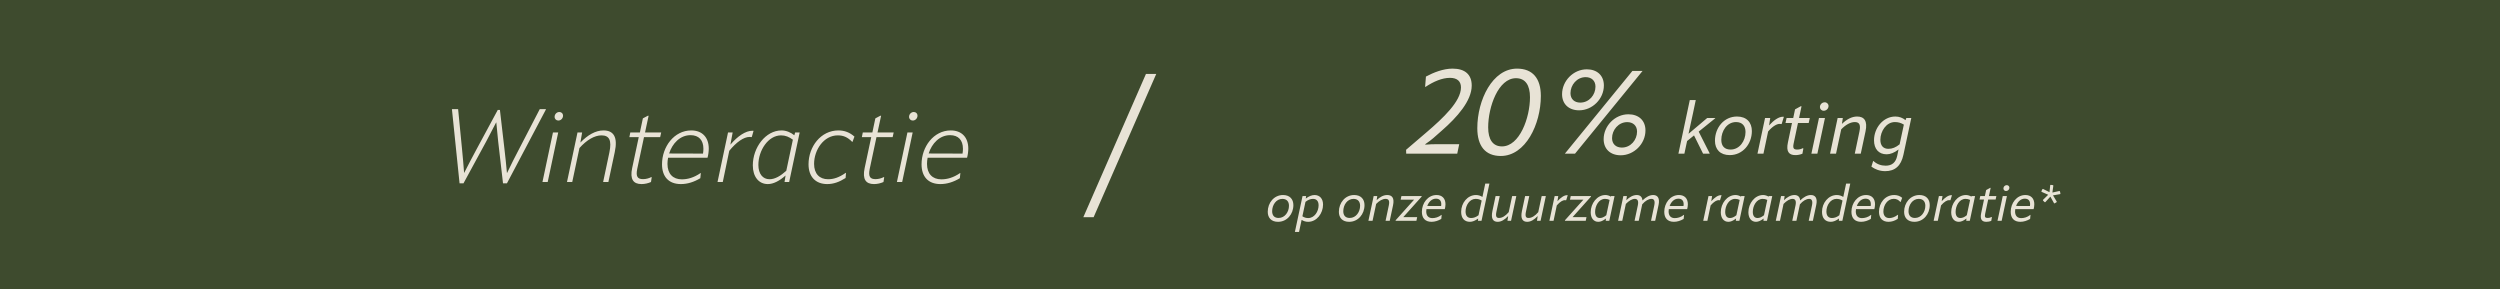 <svg width="960" height="111" viewBox="0 0 960 111" fill="none" xmlns="http://www.w3.org/2000/svg">
<rect width="960" height="111" fill="#3E4B2E"/>
<path d="M559.579 59H539.98L539.935 57.52L548.008 50.613C554.017 45.456 561.014 38.953 561.014 33.571C561.014 31.239 559.579 29.893 556.798 29.893C553.748 29.893 550.474 31.328 547.425 33.347H547.245L547.559 29.4C550.474 27.83 554.242 26.35 557.785 26.35C562.628 26.35 565.14 28.682 565.14 32.853C565.14 38.728 559.489 45.052 553.748 50.075L550.385 53.035C549.622 53.708 548.546 54.515 547.29 55.367L547.335 55.547C549.039 55.412 550.205 55.367 551.82 55.367H560.341L559.579 59ZM576.302 59.897C570.337 59.897 567.287 56.04 567.287 49.223C567.287 38.37 573.118 26.35 582.536 26.35C588.59 26.35 591.685 30.162 591.685 36.845C591.685 47.698 585.81 59.897 576.302 59.897ZM576.75 56.219C583.522 56.219 587.514 45.231 587.514 37.338C587.514 32.674 585.72 30.028 582.132 30.028C575.36 30.028 571.458 41.016 571.458 48.909C571.458 53.573 573.252 56.219 576.75 56.219ZM606.383 42.361C602.436 42.361 599.835 39.984 599.835 36.172C599.835 31.104 604.14 26.619 609.343 26.619C613.289 26.619 615.89 28.996 615.89 32.809C615.89 38.011 611.45 42.361 606.383 42.361ZM604.813 59H600.911L626.833 27.247H630.735L604.813 59ZM606.831 39.401C610.24 39.401 612.661 36.441 612.661 33.257C612.661 30.97 611.092 29.624 608.894 29.624C605.53 29.624 603.064 32.629 603.064 35.769C603.064 38.056 604.589 39.401 606.831 39.401ZM622.349 59.628C618.402 59.628 615.801 57.251 615.801 53.439C615.801 48.371 620.106 43.886 625.309 43.886C629.255 43.886 631.857 46.263 631.857 50.075C631.857 55.278 627.417 59.628 622.349 59.628ZM622.797 56.668C626.206 56.668 628.627 53.708 628.627 50.524C628.627 48.236 627.058 46.891 624.86 46.891C621.497 46.891 619.03 49.896 619.03 53.035C619.03 55.322 620.555 56.668 622.797 56.668ZM658.626 45.304L658.654 45.416L652.296 50.541L656.525 58.916L656.469 59H653.976L650.503 51.998L647.842 54.154L646.806 59H644.509L648.879 38.414H651.175L650.111 43.483C649.635 45.808 648.935 48.945 648.402 51.326H648.458C649.663 50.289 651.231 48.973 652.408 47.993L655.573 45.304H658.626ZM664.23 59.56C660.561 59.56 658.544 57.376 658.544 54.042C658.544 49.001 662.045 44.744 667.003 44.744C670.7 44.744 672.717 47.012 672.717 50.317C672.717 55.331 669.187 59.56 664.23 59.56ZM664.538 57.431C668.011 57.431 670.28 54.099 670.28 50.681C670.28 48.413 669.075 46.872 666.639 46.872C663.194 46.872 660.981 50.233 660.981 53.706C660.981 56.059 662.213 57.431 664.538 57.431ZM684.645 44.828C684.757 44.828 684.869 44.828 685.009 44.856L684.169 47.572L684.029 47.657C683.833 47.6 683.637 47.572 683.385 47.572C682.376 47.572 680.752 48.385 678.959 50.485L677.167 59H674.87L677.783 45.304H679.772L679.323 48.161C681.172 46.116 683.049 44.828 684.645 44.828ZM689.412 59.56C686.864 59.56 685.827 58.132 686.556 54.715L688.124 47.236H685.631L686.051 45.304H688.6L689.3 41.999L691.485 40.794H691.793L690.841 45.304H694.958L694.538 47.236H690.421L688.74 55.191C688.376 56.983 688.824 57.431 690.141 57.431C690.785 57.431 691.541 57.291 692.297 56.899L692.493 57.011L692.129 59.028C691.205 59.42 690.225 59.56 689.412 59.56ZM700.309 42.531C699.469 42.531 698.853 41.915 698.853 41.102C698.853 40.122 699.665 39.282 700.701 39.282C701.542 39.282 702.158 39.926 702.158 40.71C702.158 41.663 701.345 42.531 700.309 42.531ZM697.872 59H695.576L698.489 45.304H700.785L697.872 59ZM713.133 44.744C715.878 44.744 717.222 46.452 716.354 50.485L714.534 59H712.237L714.029 50.485C714.59 47.825 713.917 46.872 712.237 46.872C710.584 46.872 708.708 47.909 707.027 49.673L705.039 59H702.742L705.655 45.304H707.643L707.307 47.572C709.072 45.864 711.061 44.744 713.133 44.744ZM731.723 46.144L732.031 45.304H733.936L730.911 59.448C729.987 63.733 727.662 65.722 723.909 65.722C721.668 65.722 719.876 64.91 718.615 63.986L719.287 61.829H719.399C720.716 63.033 722.312 63.621 724.077 63.621C726.514 63.621 727.97 62.417 728.53 59.84L729.034 57.404C727.41 58.664 725.869 59.252 724.469 59.252C721.444 59.252 719.623 57.207 719.623 53.874C719.623 49.141 723.125 44.744 727.83 44.744C729.258 44.744 730.659 45.248 731.723 46.144ZM729.455 55.415L731.079 47.853C729.987 47.18 728.922 46.872 727.634 46.872C724.357 46.872 722.06 50.373 722.06 53.678C722.06 55.947 723.209 57.151 725.141 57.151C726.626 57.151 727.97 56.619 729.455 55.415Z" fill="#E8E3D6"/>
<path d="M490.763 85.177C488.215 85.177 486.815 83.66 486.815 81.345C486.815 77.844 489.246 74.888 492.689 74.888C495.256 74.888 496.657 76.463 496.657 78.758C496.657 82.24 494.206 85.177 490.763 85.177ZM490.977 83.699C493.389 83.699 494.964 81.384 494.964 79.011C494.964 77.436 494.128 76.366 492.436 76.366C490.043 76.366 488.507 78.7 488.507 81.112C488.507 82.746 489.363 83.699 490.977 83.699ZM504.785 74.888C506.769 74.888 508.052 76.288 508.052 78.564C508.052 81.909 505.66 85.177 502.334 85.177C501.4 85.177 500.525 84.905 499.825 84.419L498.833 89.067H497.238L500.175 75.277H501.556L501.4 76.269C502.567 75.355 503.734 74.888 504.785 74.888ZM502.353 83.738C504.746 83.738 506.341 81.209 506.341 78.836C506.341 77.241 505.543 76.366 504.201 76.366C503.248 76.366 502.256 76.736 501.303 77.514L500.117 83.057C500.836 83.524 501.536 83.738 502.353 83.738ZM518.077 85.177C515.529 85.177 514.129 83.66 514.129 81.345C514.129 77.844 516.56 74.888 520.003 74.888C522.57 74.888 523.971 76.463 523.971 78.758C523.971 82.24 521.52 85.177 518.077 85.177ZM518.291 83.699C520.703 83.699 522.279 81.384 522.279 79.011C522.279 77.436 521.442 76.366 519.75 76.366C517.358 76.366 515.821 78.7 515.821 81.112C515.821 82.746 516.677 83.699 518.291 83.699ZM532.682 74.888C534.589 74.888 535.522 76.074 534.919 78.875L533.655 84.788H532.06L533.305 78.875C533.694 77.027 533.227 76.366 532.06 76.366C530.912 76.366 529.609 77.086 528.442 78.311L527.061 84.788H525.466L527.489 75.277H528.87L528.637 76.852C529.862 75.666 531.243 74.888 532.682 74.888ZM543.901 84.788H535.927V84.574L543.007 76.677H537.852L538.144 75.277H545.924V75.491L538.844 83.388H544.193L543.901 84.788ZM554.793 80.315H547.752C547.694 80.606 547.674 80.918 547.674 81.209C547.674 82.863 548.569 83.757 550.028 83.757C551.078 83.757 552.362 83.446 553.529 82.512H553.607L553.451 84.069C552.304 84.749 550.981 85.177 549.717 85.177C547.285 85.177 546.002 83.757 546.002 81.326C546.002 77.981 548.316 74.888 551.642 74.888C553.782 74.888 555.066 76.21 555.066 78.447C555.066 79.089 554.929 79.887 554.793 80.315ZM551.409 76.288C549.794 76.288 548.627 77.553 548.063 79.089L553.393 79.109C553.432 78.875 553.451 78.642 553.451 78.428C553.451 77.027 552.731 76.288 551.409 76.288ZM569.253 75.627L570.342 70.492H571.937L568.903 84.788H567.541L567.619 83.913C566.472 84.769 565.421 85.177 564.449 85.177C562.309 85.177 561.084 83.757 561.084 81.345C561.084 77.942 563.515 74.888 566.783 74.888C567.658 74.888 568.533 75.16 569.253 75.627ZM567.755 82.649L568.961 77.008C568.222 76.561 567.522 76.366 566.647 76.366C564.371 76.366 562.776 78.797 562.776 81.209C562.776 82.882 563.573 83.718 564.916 83.718C565.888 83.718 566.783 83.388 567.755 82.649ZM579.348 81.462L580.671 75.277H582.266L580.243 84.788H578.862L579.134 82.96C577.773 84.419 576.45 85.177 575.108 85.177C573.338 85.177 572.463 83.971 573.085 81.034L574.311 75.277H575.906L574.622 81.306C574.233 83.174 574.661 83.699 575.614 83.699C576.82 83.699 578.065 82.96 579.348 81.462ZM590.688 81.462L592.011 75.277H593.606L591.583 84.788H590.202L590.474 82.96C589.113 84.419 587.79 85.177 586.448 85.177C584.678 85.177 583.803 83.971 584.425 81.034L585.65 75.277H587.245L585.962 81.306C585.573 83.174 586.001 83.699 586.954 83.699C588.16 83.699 589.404 82.96 590.688 81.462ZM601.756 74.946C601.833 74.946 601.911 74.946 602.008 74.966L601.425 76.852L601.328 76.911C601.191 76.872 601.055 76.852 600.88 76.852C600.18 76.852 599.052 77.416 597.807 78.875L596.562 84.788H594.967L596.99 75.277H598.371L598.06 77.261C599.344 75.841 600.647 74.946 601.756 74.946ZM608.92 84.788H600.945V84.574L608.025 76.677H602.871L603.162 75.277H610.942V75.491L603.863 83.388H609.211L608.92 84.788ZM618.59 75.51L618.668 75.277H619.991L617.968 84.788H616.606L616.684 83.913C615.556 84.788 614.622 85.177 613.747 85.177C611.938 85.177 610.83 83.718 610.83 81.482C610.83 78.117 613.261 74.888 616.49 74.888C617.209 74.888 617.968 75.141 618.59 75.51ZM616.82 82.649L618.085 76.755C617.423 76.463 616.937 76.366 616.315 76.366C613.961 76.366 612.522 79.011 612.522 81.345C612.522 82.901 613.183 83.718 614.331 83.718C615.128 83.718 615.887 83.407 616.82 82.649ZM634.83 74.888C636.58 74.888 637.417 76.152 636.892 78.661L635.588 84.788H633.993L635.238 78.895C635.608 77.164 635.161 76.366 634.207 76.366C633.06 76.366 631.776 77.105 630.609 78.467C630.59 78.525 630.59 78.584 630.57 78.661L629.267 84.788H627.672L628.917 78.895C629.286 77.144 628.839 76.366 627.789 76.366C626.738 76.366 625.494 77.086 624.327 78.311L622.946 84.788H621.351L623.374 75.277H624.735L624.502 76.872C625.727 75.666 627.127 74.888 628.508 74.888C629.812 74.888 630.609 75.588 630.706 76.969C632.068 75.647 633.449 74.888 634.83 74.888ZM647.867 80.315H640.825C640.767 80.606 640.748 80.918 640.748 81.209C640.748 82.863 641.642 83.757 643.101 83.757C644.151 83.757 645.435 83.446 646.602 82.512H646.68L646.524 84.069C645.377 84.749 644.054 85.177 642.79 85.177C640.359 85.177 639.075 83.757 639.075 81.326C639.075 77.981 641.39 74.888 644.716 74.888C646.855 74.888 648.139 76.21 648.139 78.447C648.139 79.089 648.003 79.887 647.867 80.315ZM644.482 76.288C642.868 76.288 641.701 77.553 641.137 79.089L646.466 79.109C646.505 78.875 646.524 78.642 646.524 78.428C646.524 77.027 645.805 76.288 644.482 76.288ZM660.829 74.946C660.906 74.946 660.984 74.946 661.081 74.966L660.498 76.852L660.401 76.911C660.264 76.872 660.128 76.852 659.953 76.852C659.253 76.852 658.125 77.416 656.88 78.875L655.635 84.788H654.04L656.063 75.277H657.444L657.133 77.261C658.417 75.841 659.72 74.946 660.829 74.946ZM668.546 75.51L668.624 75.277H669.946L667.924 84.788H666.562L666.64 83.913C665.512 84.788 664.578 85.177 663.703 85.177C661.894 85.177 660.785 83.718 660.785 81.482C660.785 78.117 663.217 74.888 666.445 74.888C667.165 74.888 667.924 75.141 668.546 75.51ZM666.776 82.649L668.04 76.755C667.379 76.463 666.893 76.366 666.27 76.366C663.917 76.366 662.477 79.011 662.477 81.345C662.477 82.901 663.139 83.718 664.286 83.718C665.084 83.718 665.842 83.407 666.776 82.649ZM679.145 75.51L679.223 75.277H680.545L678.522 84.788H677.161L677.239 83.913C676.111 84.788 675.177 85.177 674.302 85.177C672.493 85.177 671.384 83.718 671.384 81.482C671.384 78.117 673.815 74.888 677.044 74.888C677.764 74.888 678.522 75.141 679.145 75.51ZM677.375 82.649L678.639 76.755C677.978 76.463 677.492 76.366 676.869 76.366C674.516 76.366 673.076 79.011 673.076 81.345C673.076 82.901 673.738 83.718 674.885 83.718C675.683 83.718 676.441 83.407 677.375 82.649ZM695.384 74.888C697.135 74.888 697.971 76.152 697.446 78.661L696.143 84.788H694.548L695.793 78.895C696.162 77.164 695.715 76.366 694.762 76.366C693.614 76.366 692.331 77.105 691.164 78.467C691.144 78.525 691.144 78.584 691.125 78.661L689.822 84.788H688.227L689.472 78.895C689.841 77.144 689.394 76.366 688.343 76.366C687.293 76.366 686.048 77.086 684.881 78.311L683.5 84.788H681.905L683.928 75.277H685.29L685.056 76.872C686.282 75.666 687.682 74.888 689.063 74.888C690.366 74.888 691.164 75.588 691.261 76.969C692.623 75.647 694.003 74.888 695.384 74.888ZM707.818 75.627L708.907 70.492H710.502L707.468 84.788H706.107L706.184 83.913C705.037 84.769 703.986 85.177 703.014 85.177C700.874 85.177 699.649 83.757 699.649 81.345C699.649 77.942 702.08 74.888 705.348 74.888C706.223 74.888 707.098 75.16 707.818 75.627ZM706.32 82.649L707.526 77.008C706.787 76.561 706.087 76.366 705.212 76.366C702.936 76.366 701.341 78.797 701.341 81.209C701.341 82.882 702.139 83.718 703.481 83.718C704.453 83.718 705.348 83.388 706.32 82.649ZM719.742 80.315H712.701C712.642 80.606 712.623 80.918 712.623 81.209C712.623 82.863 713.518 83.757 714.977 83.757C716.027 83.757 717.311 83.446 718.478 82.512H718.555L718.4 84.069C717.252 84.749 715.93 85.177 714.665 85.177C712.234 85.177 710.95 83.757 710.95 81.326C710.95 77.981 713.265 74.888 716.591 74.888C718.73 74.888 720.014 76.21 720.014 78.447C720.014 79.089 719.878 79.887 719.742 80.315ZM716.357 76.288C714.743 76.288 713.576 77.553 713.012 79.089L718.341 79.109C718.38 78.875 718.4 78.642 718.4 78.428C718.4 77.027 717.68 76.288 716.357 76.288ZM725.187 85.177C722.911 85.177 721.53 83.757 721.53 81.326C721.53 77.922 723.845 74.888 727.404 74.888C728.513 74.888 729.563 75.238 730.439 75.958L729.836 77.572H729.758C728.98 76.697 728.202 76.347 727.19 76.347C724.798 76.347 723.222 78.817 723.222 81.209C723.222 82.843 724.098 83.738 725.479 83.738C726.393 83.738 727.521 83.427 728.785 82.474H728.863L728.746 84.03C727.618 84.788 726.393 85.177 725.187 85.177ZM735.128 85.177C732.58 85.177 731.179 83.66 731.179 81.345C731.179 77.844 733.611 74.888 737.053 74.888C739.621 74.888 741.021 76.463 741.021 78.758C741.021 82.24 738.571 85.177 735.128 85.177ZM735.342 83.699C737.754 83.699 739.329 81.384 739.329 79.011C739.329 77.436 738.493 76.366 736.801 76.366C734.408 76.366 732.872 78.7 732.872 81.112C732.872 82.746 733.727 83.699 735.342 83.699ZM749.305 74.946C749.383 74.946 749.461 74.946 749.558 74.966L748.974 76.852L748.877 76.911C748.741 76.872 748.605 76.852 748.43 76.852C747.73 76.852 746.602 77.416 745.357 78.875L744.112 84.788H742.517L744.54 75.277H745.921L745.61 77.261C746.893 75.841 748.196 74.946 749.305 74.946ZM757.023 75.51L757.1 75.277H758.423L756.4 84.788H755.039L755.116 83.913C753.988 84.788 753.055 85.177 752.179 85.177C750.37 85.177 749.262 83.718 749.262 81.482C749.262 78.117 751.693 74.888 754.922 74.888C755.642 74.888 756.4 75.141 757.023 75.51ZM755.253 82.649L756.517 76.755C755.855 76.463 755.369 76.366 754.747 76.366C752.393 76.366 750.954 79.011 750.954 81.345C750.954 82.901 751.615 83.718 752.763 83.718C753.56 83.718 754.319 83.407 755.253 82.649ZM762.759 85.177C760.989 85.177 760.269 84.185 760.775 81.812L761.864 76.619H760.133L760.425 75.277H762.195L762.681 72.982L764.198 72.145H764.412L763.751 75.277H766.61L766.318 76.619H763.459L762.292 82.143C762.039 83.388 762.35 83.699 763.265 83.699C763.712 83.699 764.237 83.602 764.762 83.329L764.898 83.407L764.646 84.808C764.004 85.08 763.323 85.177 762.759 85.177ZM770.326 73.351C769.743 73.351 769.315 72.923 769.315 72.359C769.315 71.679 769.879 71.095 770.598 71.095C771.182 71.095 771.61 71.542 771.61 72.087C771.61 72.748 771.046 73.351 770.326 73.351ZM768.634 84.788H767.039L769.062 75.277H770.657L768.634 84.788ZM780.904 80.315H773.863C773.805 80.606 773.785 80.918 773.785 81.209C773.785 82.863 774.68 83.757 776.139 83.757C777.189 83.757 778.473 83.446 779.64 82.512H779.718L779.562 84.069C778.415 84.749 777.092 85.177 775.828 85.177C773.396 85.177 772.113 83.757 772.113 81.326C772.113 77.981 774.427 74.888 777.753 74.888C779.893 74.888 781.177 76.21 781.177 78.447C781.177 79.089 781.04 79.887 780.904 80.315ZM777.52 76.288C775.906 76.288 774.739 77.553 774.174 79.089L779.504 79.109C779.543 78.875 779.562 78.642 779.562 78.428C779.562 77.027 778.843 76.288 777.52 76.288ZM788.975 78.097L788.761 78.058L787.341 75.51L785.377 77.65L785.143 77.63L784.502 76.989V76.755L786.505 74.791L783.957 73.662L783.899 73.449L784.288 72.632L784.521 72.554L787.011 73.799L787.283 71.095L787.458 70.978L788.333 71.095L788.489 71.251L788.119 73.935L790.823 73.332L791.017 73.468L791.212 74.343L791.115 74.538L788.353 75.024L789.792 77.416L789.753 77.63L788.975 78.097Z" fill="#E8E3D6"/>
<path d="M440.044 28.394H444L419.956 83.394H416L440.044 28.394Z" fill="#E8E3D6"/>
<path d="M177.973 70.408H176.47L173.544 41.979L173.663 41.9H175.917L177.419 57.241C177.696 60.009 178.012 63.647 178.21 66.375H178.25C179.673 63.607 181.532 59.969 183.034 57.241L191.14 42.216H191.97L193.71 57.202C194.026 59.93 194.422 63.607 194.659 66.375H194.738C196.043 63.568 197.901 59.969 199.325 57.241L207.272 41.9H209.565L209.644 42.018L194.659 70.408H193.156L191.298 54.315C191.061 52.101 190.784 49.215 190.586 47.04H190.507C189.4 49.215 187.858 52.141 186.711 54.315L177.973 70.408ZM214.391 46.289C213.601 46.289 212.968 45.696 212.968 44.865C212.968 43.837 213.798 43.007 214.787 43.007C215.617 43.007 216.21 43.6 216.21 44.391C216.21 45.419 215.419 46.289 214.391 46.289ZM210.319 69.894H208.302L212.335 50.875H214.352L210.319 69.894ZM231.721 50.084C235.675 50.084 237.296 52.694 236.07 58.388L233.619 69.894H231.602L234.014 58.467C234.963 53.88 233.975 51.983 230.97 51.983C228.281 51.983 225.276 53.762 222.508 56.846L219.74 69.894H217.724L221.757 50.875H223.536L222.864 54.75C225.671 51.824 228.716 50.084 231.721 50.084ZM246.346 70.685C243.182 70.685 241.838 68.826 242.747 64.556L245.278 52.655H241.68L242.036 50.875H245.713L246.86 45.458L248.797 44.43H249.074L247.69 50.875H253.898L253.502 52.655H247.295L244.685 64.912C244.092 67.877 244.883 68.787 246.939 68.787C248.085 68.787 249.192 68.471 250.102 67.996L250.26 68.075L249.983 69.894C248.916 70.369 247.611 70.685 246.346 70.685ZM271.691 60.563H256.547C256.389 61.353 256.31 62.144 256.31 62.935C256.31 66.731 258.406 68.866 261.806 68.866C264.02 68.866 266.432 68.233 269.002 66.454H269.121L268.923 68.431C266.511 69.894 263.981 70.685 261.45 70.685C256.745 70.685 254.214 67.799 254.214 63.093C254.214 56.371 258.841 50.084 265.444 50.084C269.675 50.084 272.166 52.773 272.166 57.083C272.166 58.151 271.968 59.614 271.691 60.563ZM265.167 51.903C261.134 51.903 258.168 55.106 256.943 58.941L269.951 58.981C270.07 58.309 270.109 57.716 270.109 57.123C270.109 53.801 268.33 51.903 265.167 51.903ZM288.972 50.203C289.09 50.203 289.169 50.203 289.367 50.243L288.695 52.576L288.537 52.655C288.339 52.615 288.181 52.576 287.904 52.576C285.532 52.576 282.724 54.632 280.036 57.913L277.545 69.894H275.528L279.561 50.875H281.34L280.47 55.541C283.278 52.259 286.283 50.203 288.972 50.203ZM305.016 51.943L305.332 50.875H307.072L303.039 69.894H301.26L301.655 67.403C299.322 69.459 296.989 70.685 294.854 70.685C291.335 70.685 289.081 67.838 289.081 63.489C289.081 56.648 293.984 50.084 300.113 50.084C301.892 50.084 303.672 50.836 305.016 51.943ZM291.216 63.33C291.216 66.77 292.917 68.826 295.487 68.826C297.661 68.826 299.757 67.522 301.932 65.584L304.462 53.643C302.999 52.576 301.655 51.983 299.915 51.983C294.973 51.983 291.216 57.795 291.216 63.33ZM317.67 70.685C313.163 70.685 310.474 67.838 310.474 63.093C310.474 56.332 315.179 50.084 321.941 50.084C324.273 50.084 326.29 50.836 328.109 52.457L327.358 54.474H327.239C325.46 52.655 323.838 51.983 321.703 51.983C316.326 51.983 312.609 57.558 312.609 62.935C312.609 66.691 314.665 68.826 317.987 68.826C320.003 68.826 322.099 68.233 324.748 66.375H324.866L324.708 68.352C322.296 69.894 320.043 70.685 317.67 70.685ZM335.62 70.685C332.456 70.685 331.112 68.826 332.021 64.556L334.552 52.655H330.954L331.31 50.875H334.987L336.134 45.458L338.071 44.43H338.348L336.964 50.875H343.172L342.776 52.655H336.568L333.959 64.912C333.366 67.877 334.157 68.787 336.213 68.787C337.359 68.787 338.466 68.471 339.376 67.996L339.534 68.075L339.257 69.894C338.19 70.369 336.885 70.685 335.62 70.685ZM350.503 46.289C349.712 46.289 349.08 45.696 349.08 44.865C349.08 43.837 349.91 43.007 350.899 43.007C351.729 43.007 352.322 43.6 352.322 44.391C352.322 45.419 351.531 46.289 350.503 46.289ZM346.431 69.894H344.414L348.447 50.875H350.464L346.431 69.894ZM371.352 60.563H356.208C356.05 61.353 355.971 62.144 355.971 62.935C355.971 66.731 358.067 68.866 361.467 68.866C363.681 68.866 366.093 68.233 368.663 66.454H368.782L368.584 68.431C366.172 69.894 363.642 70.685 361.111 70.685C356.406 70.685 353.875 67.799 353.875 63.093C353.875 56.371 358.501 50.084 365.105 50.084C369.335 50.084 371.826 52.773 371.826 57.083C371.826 58.151 371.629 59.614 371.352 60.563ZM364.828 51.903C360.795 51.903 357.829 55.106 356.604 58.941L369.612 58.981C369.731 58.309 369.77 57.716 369.77 57.123C369.77 53.801 367.991 51.903 364.828 51.903Z" fill="#E8E3D6"/>
</svg>
